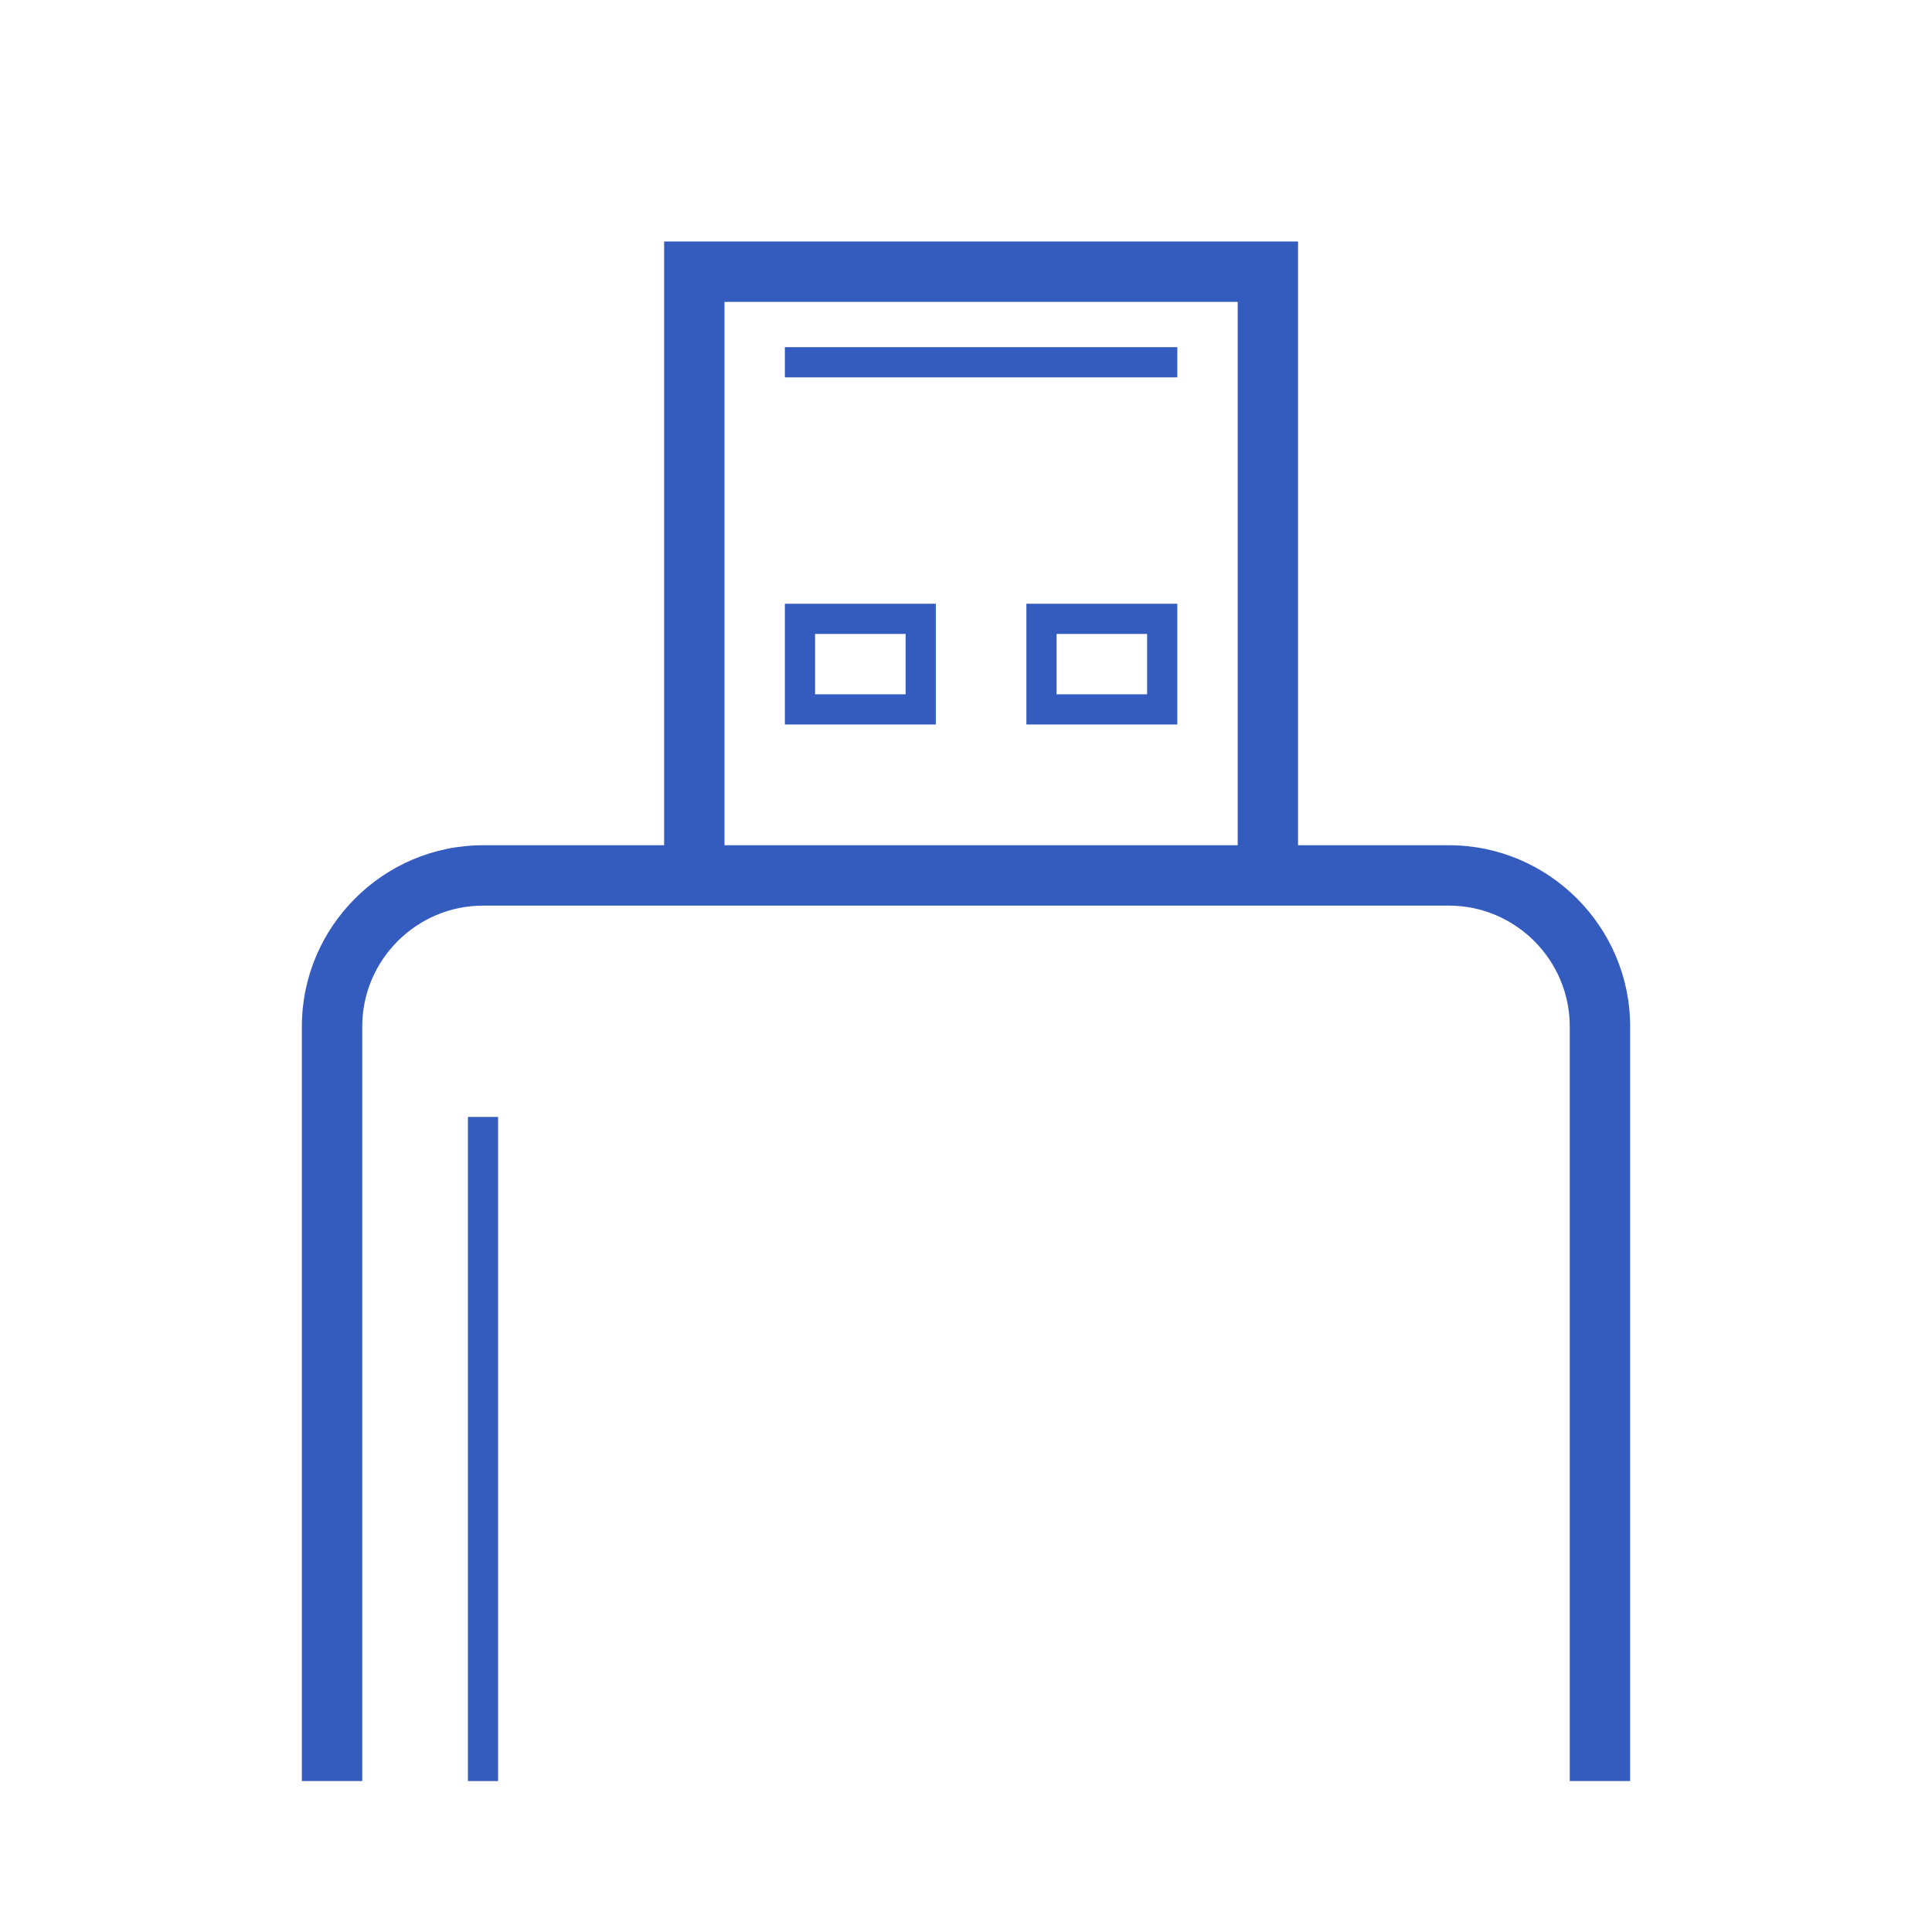 <?xml version="1.0" encoding="UTF-8"?> <!-- Generator: Adobe Illustrator 25.4.1, SVG Export Plug-In . SVG Version: 6.00 Build 0) --> <svg xmlns="http://www.w3.org/2000/svg" xmlns:xlink="http://www.w3.org/1999/xlink" id="Layer_1" x="0px" y="0px" viewBox="0 0 64 64" style="enable-background:new 0 0 64 64;" xml:space="preserve"> <style type="text/css"> .st0{fill-rule:evenodd;clip-rule:evenodd;fill:#345BBE;} </style> <path class="st0" d="M16,30c-2.2,0-4,1.8-4,4v25h-2V34c0-3.3,2.7-6,6-6h32c3.3,0,6,2.7,6,6v25h-2V34c0-2.2-1.8-4-4-4H16z"></path> <path class="st0" d="M16.5,37v22h-1V37H16.5z"></path> <path class="st0" d="M22,8h21v21h-2V10H24v19h-2V8z"></path> <path class="st0" d="M30,21h-3v2h3V21z M26,20v4h5v-4H26z"></path> <path class="st0" d="M38,21h-3v2h3V21z M34,20v4h5v-4H34z"></path> <path class="st0" d="M39,12.5H26v-1h13V12.5z"></path> </svg> 